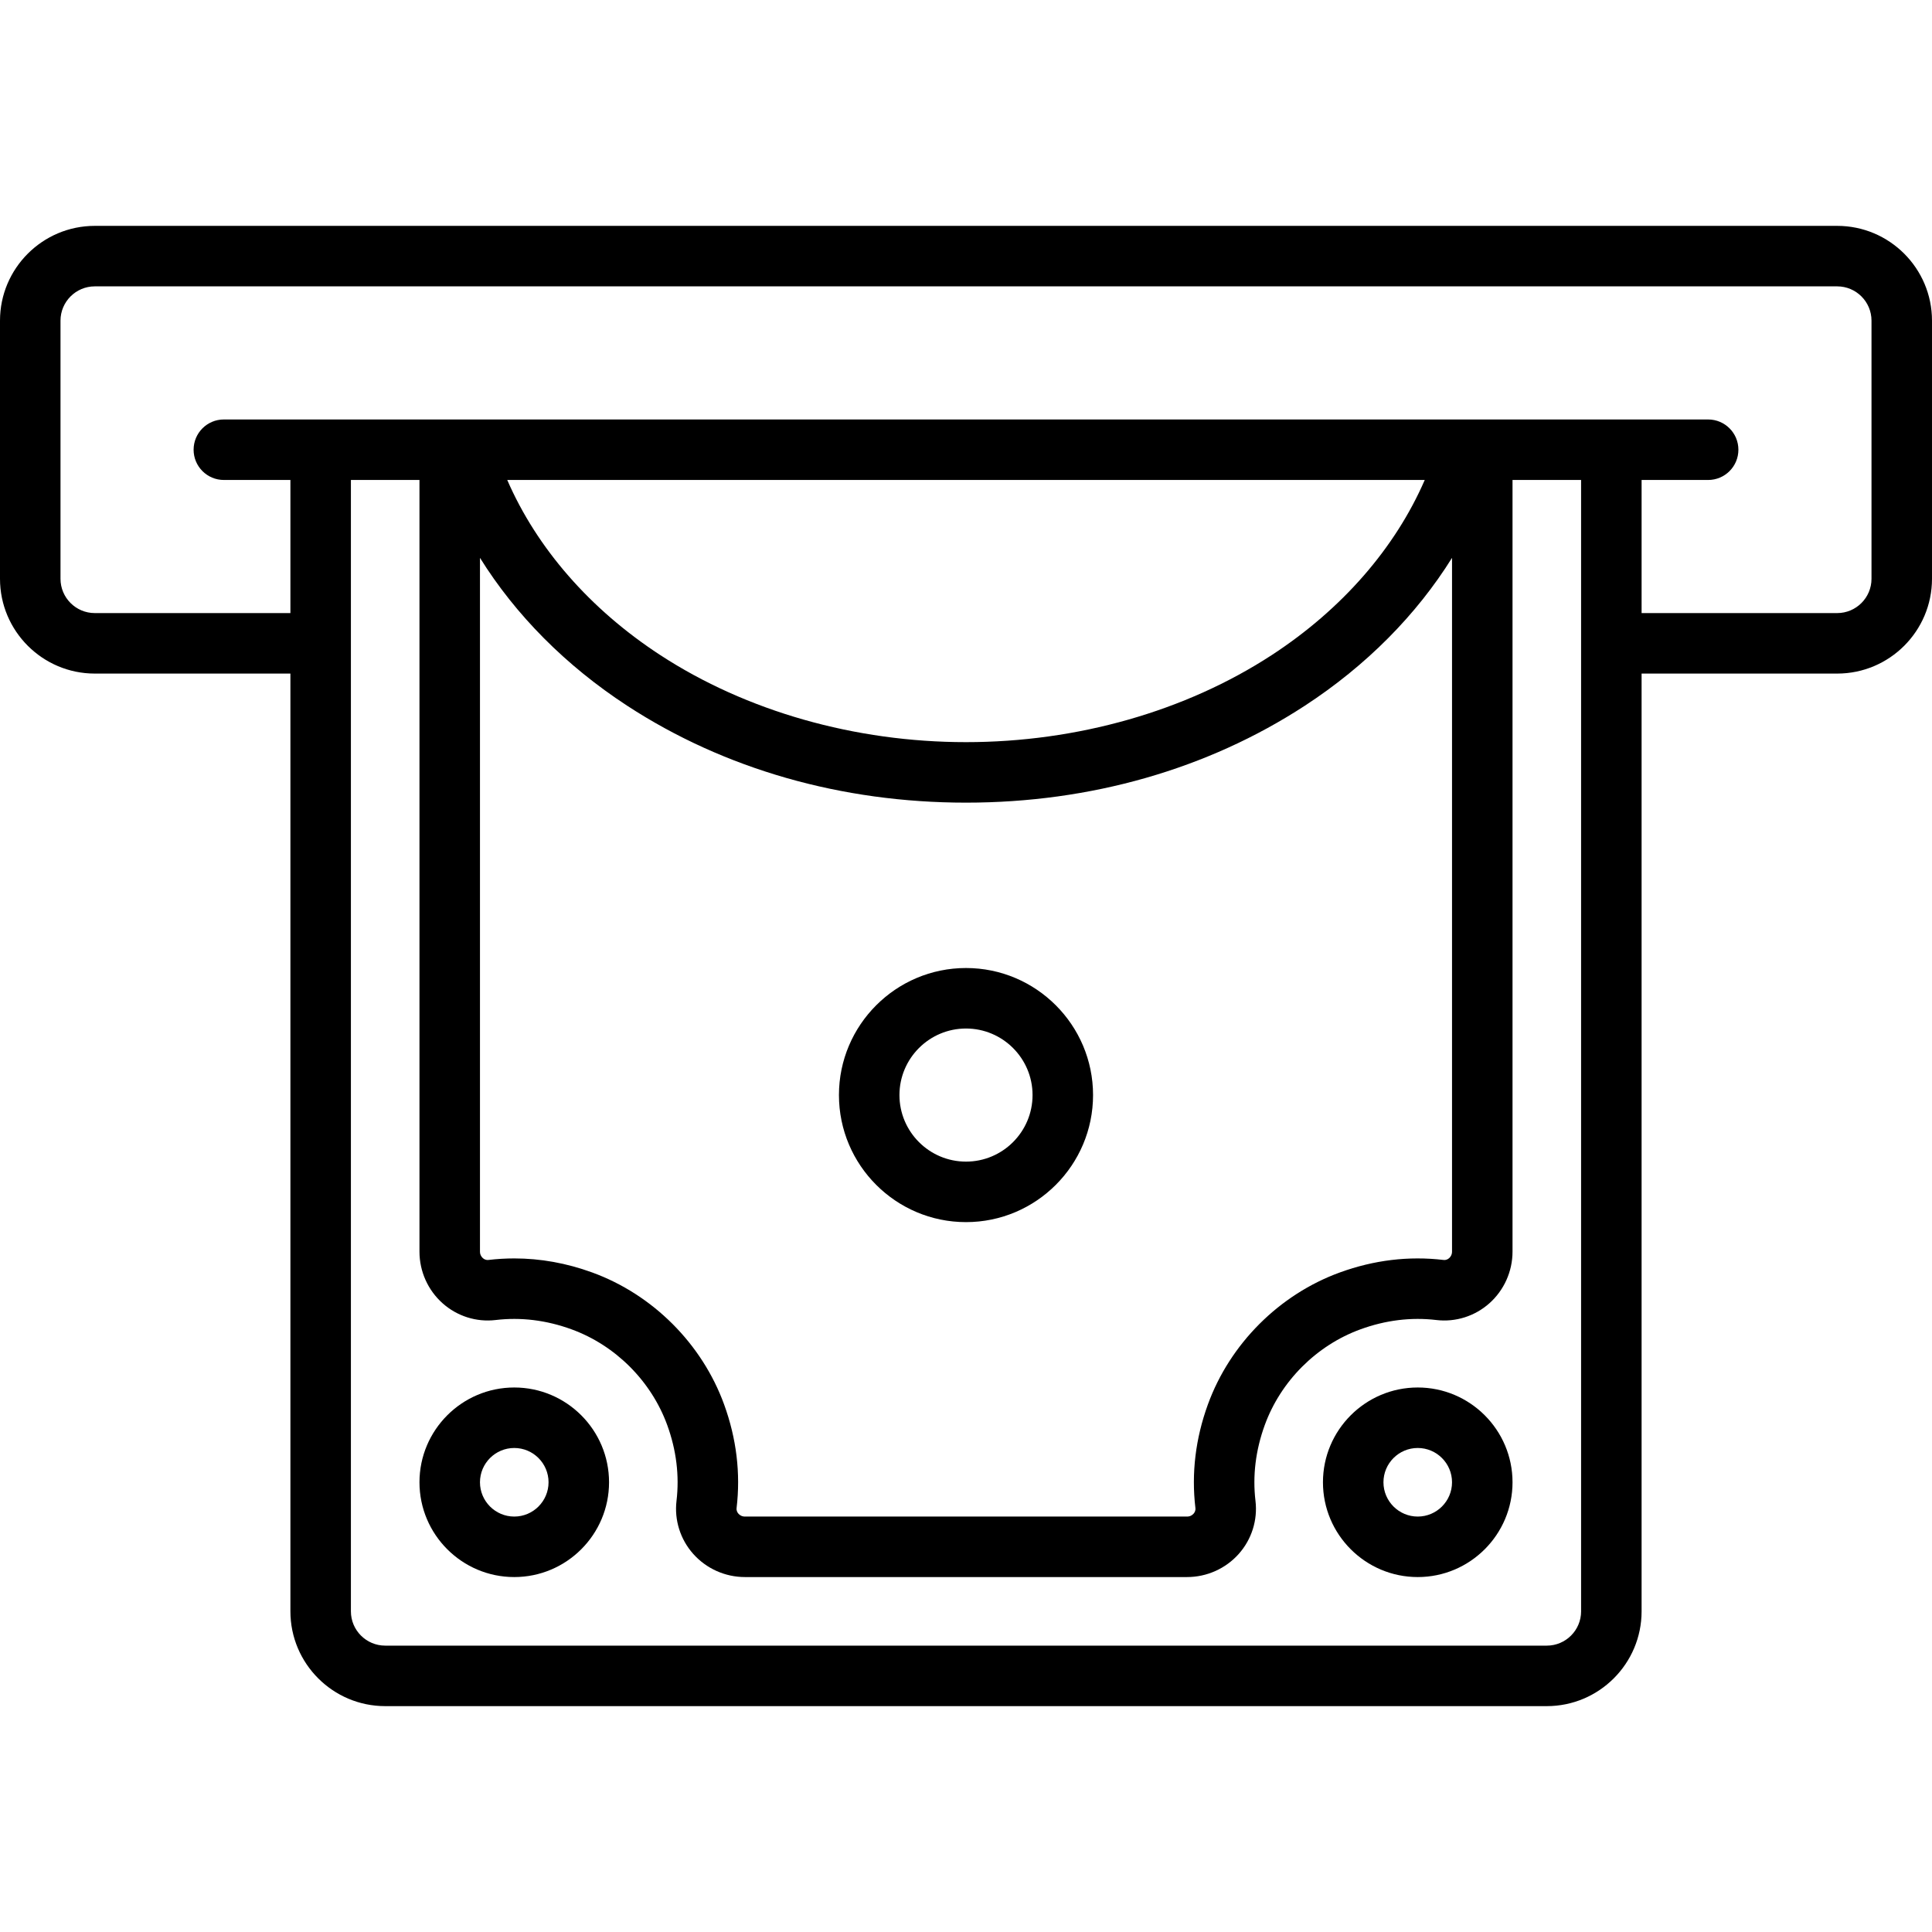 <?xml version="1.0" encoding="iso-8859-1"?>
<!-- Generator: Adobe Illustrator 19.0.0, SVG Export Plug-In . SVG Version: 6.00 Build 0)  -->
<svg version="1.1" id="Layer_1" xmlns="http://www.w3.org/2000/svg" xmlns:xlink="http://www.w3.org/1999/xlink" x="0px" y="0px"
	 viewBox="0 0 512 512" style="enable-background:new 0 0 512 512;" xml:space="preserve">
<g>
	<g>
		<path d="M486.881,59.858H25.119C11.268,59.858,0,71.126,0,84.977v68.409c0,13.851,11.268,25.119,25.119,25.119H76.96v248.518
			c0,13.851,11.268,25.119,25.119,25.119h307.841c13.851,0,25.119-11.268,25.119-25.119V178.505h51.841
			c13.851,0,25.119-11.268,25.119-25.119V84.977C512,71.126,500.732,59.858,486.881,59.858z M419.007,427.023
			c-0.001,5.01-4.077,9.086-9.087,9.086H102.079c-5.01,0-9.086-4.076-9.086-9.086V127.198h18.171v204.498
			c0,5.238,2.241,10.232,6.149,13.704c3.841,3.412,8.954,5.024,14.026,4.421c6.682-0.794,13.447,0.034,20.107,2.458
			c11.649,4.24,21.134,13.727,25.376,25.375c2.424,6.66,3.252,13.425,2.458,20.107c-0.602,5.074,1.009,10.185,4.421,14.026
			c3.472,3.908,8.467,6.149,13.704,6.149h117.188c5.238,0,10.232-2.241,13.704-6.149c3.412-3.841,5.023-8.952,4.421-14.026
			c-0.793-6.682,0.034-13.447,2.458-20.107c4.24-11.649,13.727-21.134,25.376-25.375c6.66-2.424,13.427-3.252,20.107-2.458
			c5.075,0.602,10.185-1.009,14.026-4.421c3.908-3.472,6.149-8.467,6.149-13.704V127.198h18.171V427.023z M166.214,187.029
			c25.758,16.801,56.805,25.681,89.786,25.681s64.028-8.88,89.786-25.681c16.306-10.635,29.603-24.084,39.016-39.194v183.862
			c0,0.903-0.479,1.464-0.765,1.718c-0.299,0.266-0.799,0.569-1.488,0.485c-9.196-1.091-18.442,0.023-27.48,3.315
			c-16.047,5.841-29.116,18.909-34.957,34.957c-3.291,9.037-4.406,18.283-3.315,27.479c0.081,0.687-0.219,1.189-0.485,1.488
			c-0.253,0.286-0.814,0.765-1.718,0.765H197.406c-0.903,0-1.464-0.479-1.718-0.765c-0.266-0.299-0.567-0.802-0.485-1.488
			c1.091-9.196-0.023-18.442-3.315-27.48c-5.841-16.047-18.909-29.116-34.957-34.957c-6.799-2.476-13.716-3.72-20.64-3.72
			c-2.28,0-4.562,0.135-6.84,0.405c-0.691,0.084-1.189-0.219-1.488-0.485c-0.286-0.253-0.765-0.815-0.765-1.718V147.834
			C136.611,162.945,149.908,176.394,166.214,187.029z M134.426,127.198h243.147c-7.828,18.03-21.905,34.242-40.545,46.402
			c-22.817,14.881-51.591,23.076-81.027,23.076s-58.211-8.195-81.027-23.076C156.331,161.441,142.255,145.229,134.426,127.198z
			 M495.967,153.386c0,5.01-4.076,9.086-9.086,9.086H435.04v-35.274h17.637c4.427,0,8.017-3.589,8.017-8.017
			s-3.589-8.017-8.017-8.017H59.324c-4.427,0-8.017,3.589-8.017,8.017s3.589,8.017,8.017,8.017H76.96v35.274H25.119
			c-5.01,0-9.086-4.076-9.086-9.086V84.977c0-5.01,4.076-9.086,9.086-9.086h461.762c5.01,0,9.086,4.076,9.086,9.086V153.386z"/>
	</g>
</g>
<g>
	<g>
		<path d="M136.284,367.699c-13.851,0-25.119,11.268-25.119,25.119c0,13.851,11.268,25.119,25.119,25.119
			s25.119-11.268,25.119-25.119C161.403,378.968,150.135,367.699,136.284,367.699z M136.284,401.904
			c-5.01,0-9.086-4.076-9.086-9.086c0-5.01,4.076-9.086,9.086-9.086s9.086,4.076,9.086,9.086
			C145.37,397.828,141.294,401.904,136.284,401.904z"/>
	</g>
</g>
<g>
	<g>
		<path d="M375.716,367.699c-13.851,0-25.119,11.268-25.119,25.119c0,13.851,11.268,25.119,25.119,25.119
			c13.851,0,25.119-11.268,25.119-25.119C400.835,378.968,389.567,367.699,375.716,367.699z M375.716,401.904
			c-5.01,0-9.086-4.076-9.086-9.086c0-5.01,4.076-9.086,9.086-9.086c5.01,0,9.086,4.076,9.086,9.086
			C384.802,397.828,380.726,401.904,375.716,401.904z"/>
	</g>
</g>
<g>
	<g>
		<path d="M256,256.534c-18.566,0-33.67,15.105-33.67,33.67s15.105,33.67,33.67,33.67s33.67-15.105,33.67-33.67
			S274.566,256.534,256,256.534z M256,307.841c-9.725,0-17.637-7.912-17.637-17.637s7.912-17.637,17.637-17.637
			s17.637,7.912,17.637,17.637S265.725,307.841,256,307.841z"/>
	</g>
</g>
<g>
</g>
<g>
</g>
<g>
</g>
<g>
</g>
<g>
</g>
<g>
</g>
<g>
</g>
<g>
</g>
<g>
</g>
<g>
</g>
<g>
</g>
<g>
</g>
<g>
</g>
<g>
</g>
<g>
</g>
</svg>
